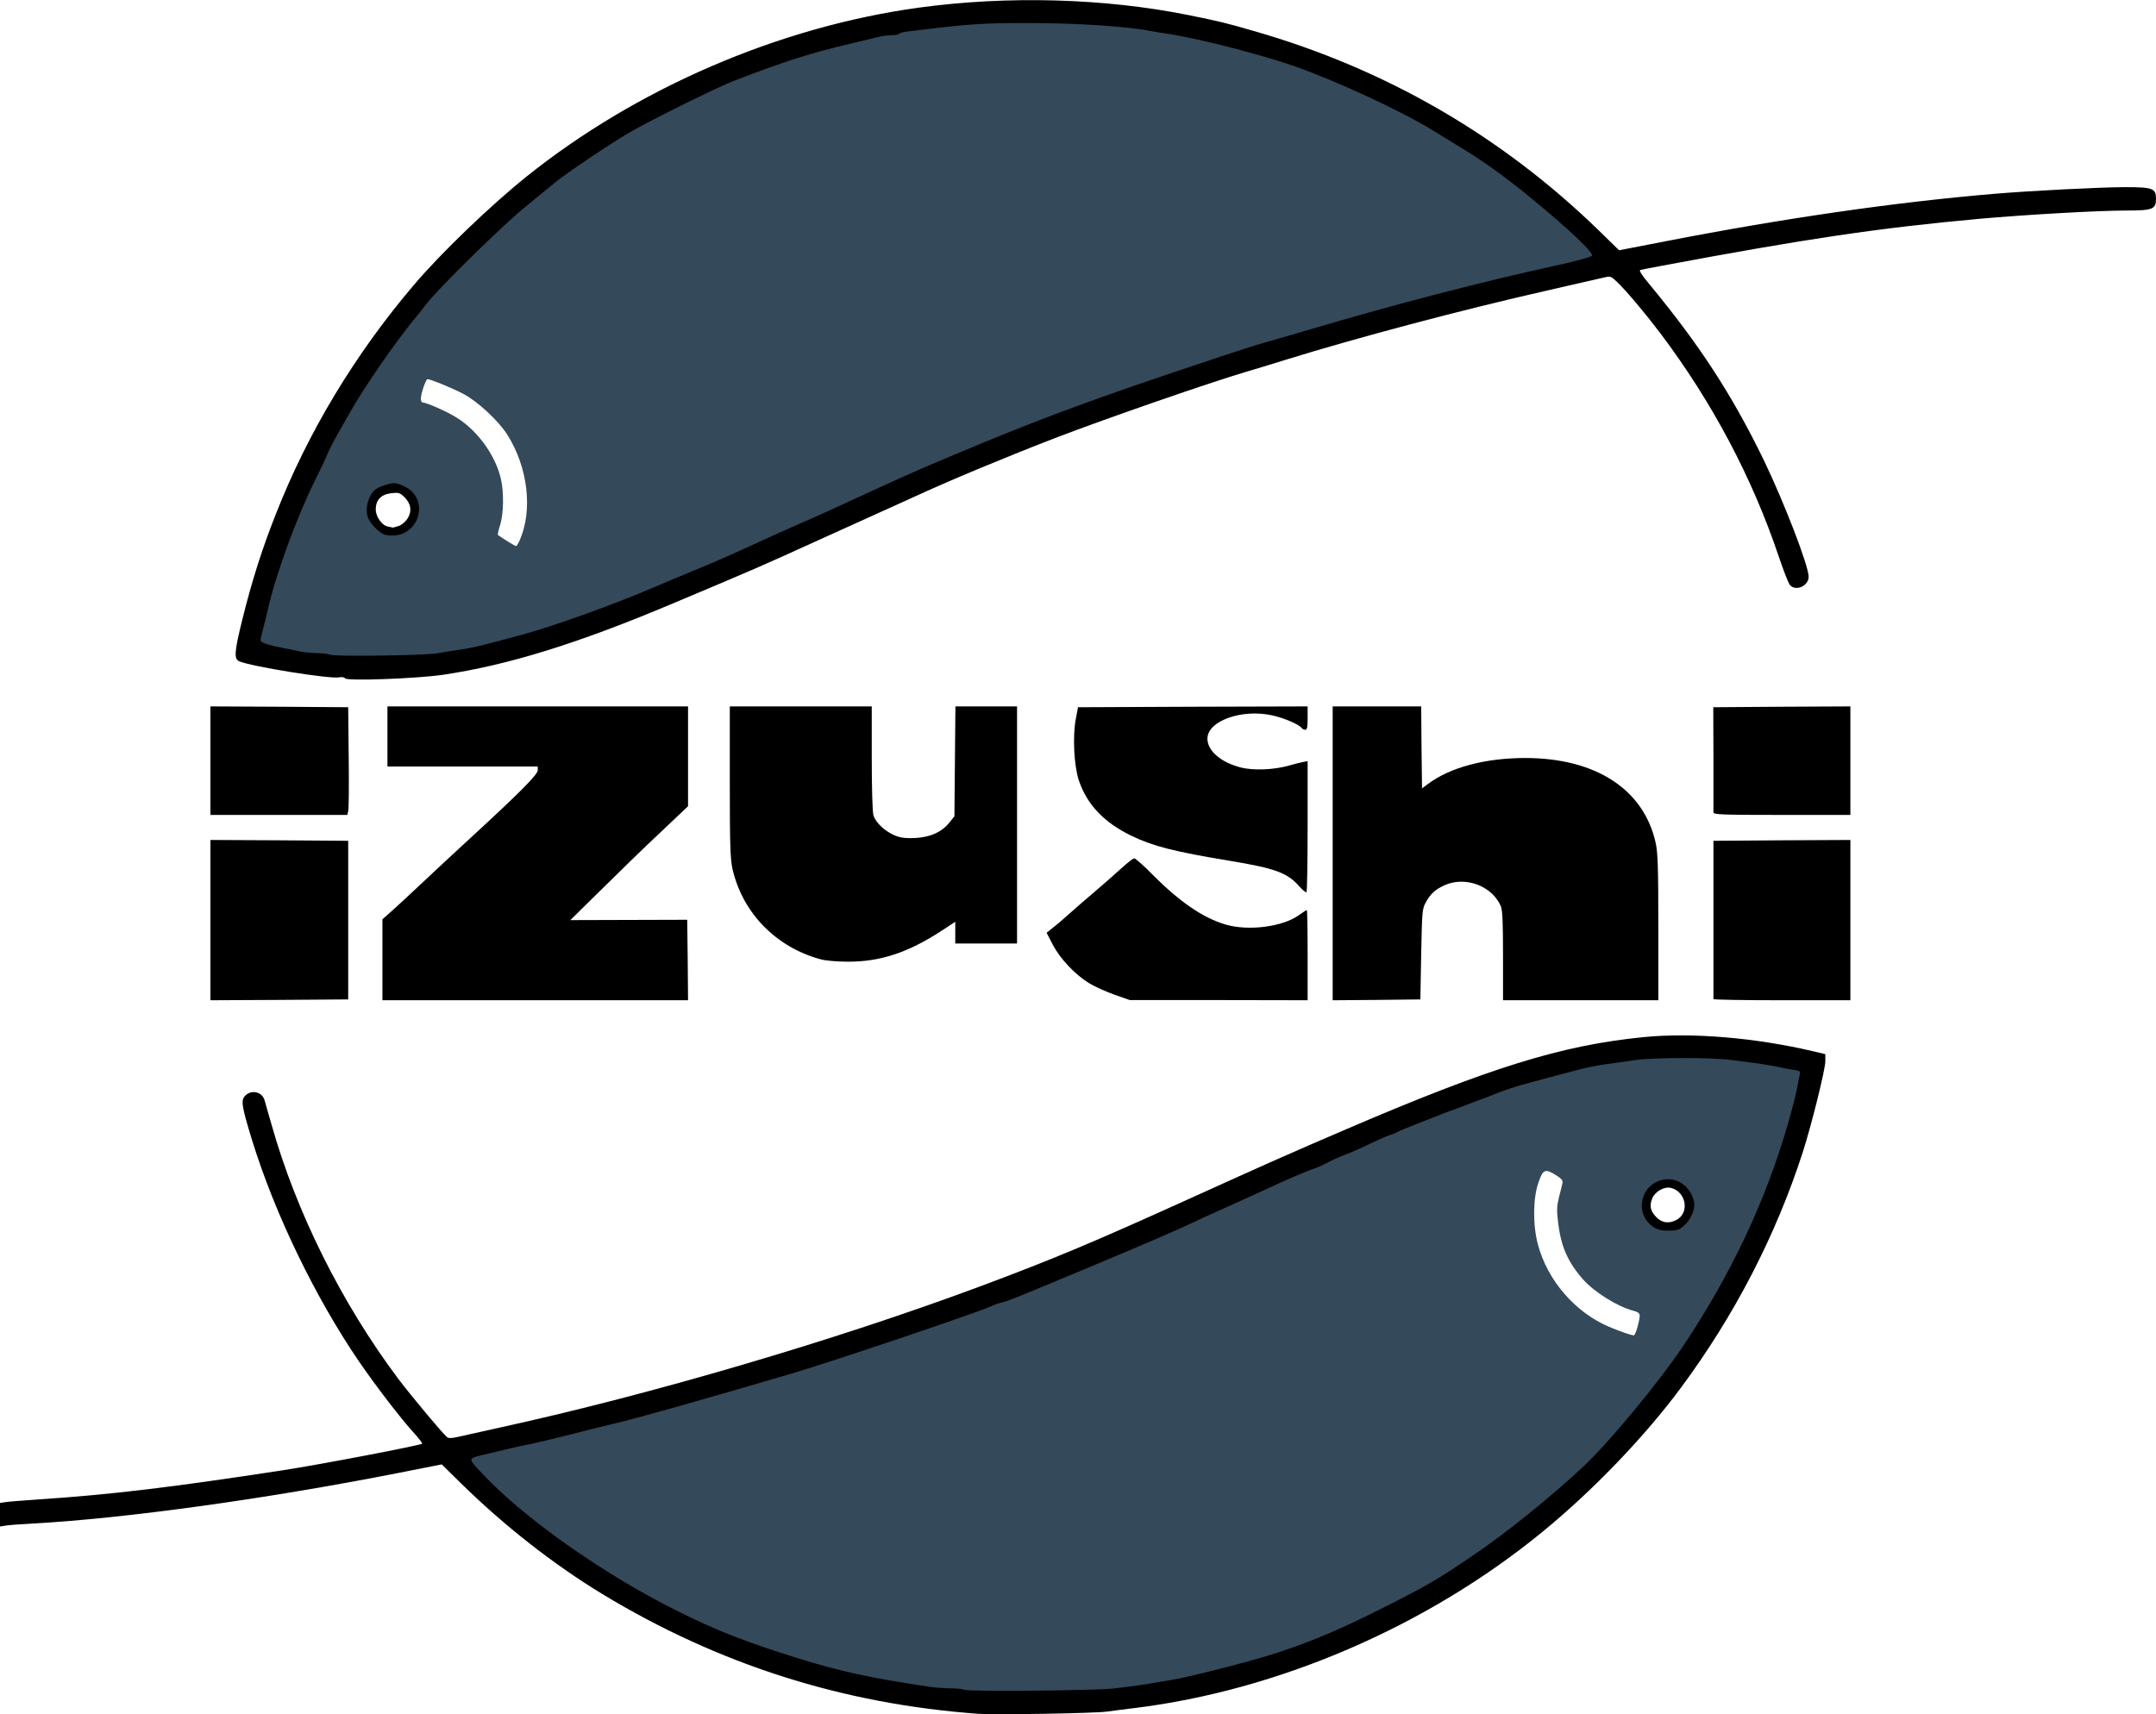 <svg version="1.2" xmlns="http://www.w3.org/2000/svg" viewBox="0 0 12910 10268"><style>.s0 { fill: #34495a } .s1 { fill: #000000 }</style><g id="l2B4KJtgVxmW8S3guRCdQEU"><g id="Layer"><path id="pCn48MiXh" fill-rule="evenodd" class="s0" d="M5745 10151c-11-5-53-9-94-9-41-1-100-5-130-11-31-5-87-14-126-20-276-43-476-91-760-185-252-82-404-144-619-252-434-217-896-542-1153-812-68-71-82-92-83-119 0-37 6-41 116-67 38-9 98-23 134-32s85-19 110-24c25-4 135-30 245-58s229-58 265-66c98-21 98-21 720-200 372-107 544-160 835-258 426-144 676-231 701-245 12-6 39-16 60-21 39-9 89-29 524-211 335-140 534-226 615-265 39-19 135-63 215-98 80-36 179-81 220-100 128-60 253-114 295-127 22-7 59-24 81-36 23-13 72-35 109-49s103-43 145-64c43-21 95-44 116-51 22-7 44-16 49-20 6-4 60-27 120-50 61-24 124-48 140-55 17-7 53-20 80-30 28-10 64-23 80-30 17-7 53-20 80-30 28-10 65-24 83-32 41-18 141-51 207-68 28-8 86-23 130-35 169-45 191-51 240-61 28-6 79-15 115-19 36-5 106-15 155-22 113-16 518-16 635 0 47 6 119 16 160 21 41 6 95 15 120 21s65 13 89 17l43 6-5 56c-18 178-122 520-262 860-42 103-192 396-268 526-99 169-257 402-356 525-121 150-338 395-407 460-195 183-466 402-669 539-215 146-280 183-555 321-247 123-390 184-605 256-140 47-516 144-630 163-38 7-83 14-100 17-51 10-166 26-255 36-110 13-929 20-955 8zm4061-2206c20-77 19-82-28-95-94-25-231-111-298-186-91-103-133-198-150-340-9-74-8-99 5-153 9-36 19-74 21-85 4-15-6-27-40-48-64-40-77-35-105 48-32 94-33 254-2 368 57 215 223 407 426 493 71 30 140 53 149 51 5-2 15-25 22-53zm255-642c21-21 41-51 45-66 9-39-22-93-72-122-48-28-78-22-126 23-45 43-54 76-31 120 24 46 75 83 116 83 21 0 40-11 68-38z"/><path id="p6RsoyfrU" fill-rule="evenodd" class="s0" d="M1945 3951c-11-5-46-9-78-9-32-1-77-5-100-10s-69-15-102-21-77-16-97-22c-36-11-38-13-38-54 0-24 7-69 16-101 8-32 22-85 29-118 43-196 173-551 277-760 35-71 71-146 78-165s30-64 50-100 58-103 85-150c80-143 260-404 374-545 23-27 62-77 88-110 78-99 459-473 592-580 67-55 146-119 175-143 59-50 325-229 439-296 123-72 532-275 632-313 300-116 464-168 700-223 72-17 146-35 166-40 20-6 55-10 77-10s43-4 46-9 32-12 63-15c32-4 92-11 133-16 231-28 341-34 610-33 310 0 616 19 755 47 17 3 75 13 130 21 179 29 536 121 735 190 256 90 641 269 830 385 47 29 125 77 174 107 176 106 381 263 625 479 135 119 163 154 159 196-3 37-12 41-208 84-478 106-988 238-1485 386-93 27-200 58-237 69-82 22-166 49-458 147-553 184-889 308-1264 463-361 150-391 163-666 289-227 105-344 158-430 195-47 20-132 59-190 85-220 101-317 144-454 200-78 32-179 75-226 95-255 109-595 231-795 286-215 59-307 81-370 89-38 5-97 15-130 21-73 14-681 22-710 9zm1168-717c78-181 48-435-75-630-52-83-179-201-264-245-64-34-196-88-214-88-10 0-40 87-40 117 0 13 5 23 11 23 24 0 148 55 206 92 124 78 230 225 262 364 19 80 17 210-4 277-10 31-16 59-14 60 25 19 104 67 109 67 4 0 14-17 23-37zm-695-89c49-38 66-84 48-127-15-37-57-74-92-83-39-10-92 15-119 54-36 53-32 84 16 137 51 55 92 60 147 19z"/></g></g><g id="l3XFIddD49iYZvjjLiSswM6"><g id="Layer"><path id="p13o42uN0E" fill-rule="evenodd" class="s1" d="M5860 10265c-814-59-1558-296-2254-718-294-179-586-408-846-663l-115-113-253 50c-798 157-1641 274-2207 305-60 3-127 8-147 11l-38 6v-141l33-5c17-3 106-10 197-16 432-29 787-71 1465-175 233-36 822-149 833-159 2-3-20-32-49-64-73-79-226-278-327-425-262-383-505-884-642-1327-64-209-69-241-41-269 37-37 100-23 115 27 3 9 21 76 42 147 148 525 419 1068 757 1520 77 102 268 331 293 351 11 9 29 8 72-2 31-7 143-32 247-55 901-197 2003-521 2871-844 444-166 666-259 1249-523 492-223 610-275 945-419 864-371 1290-503 1780-552 290-29 673 3 1023 86l67 16v42c0 50-83 383-135 545-161 499-410 980-729 1410-216 292-524 613-826 861-692 568-1584 953-2450 1059-52 6-126 16-165 21-73 10-669 20-765 13zm810-152c89-10 204-26 255-36 17-3 62-10 100-17 114-19 490-116 630-163 215-72 358-133 605-256 275-138 340-175 555-321 203-137 474-356 669-539 152-143 447-499 592-715 286-426 497-873 629-1332 25-86 50-182 55-213 6-30 13-67 16-81 5-25 3-27-38-32-23-4-63-11-88-17s-79-15-120-21c-41-5-113-15-160-21-116-16-463-16-575 0-49 7-119 17-155 22-36 4-87 13-115 19-49 10-71 16-240 61-44 12-102 27-130 35-66 17-166 50-207 68-18 8-55 22-83 32-27 10-63 23-80 30-16 7-52 20-80 30-27 10-63 23-80 30-16 7-79 31-140 55-60 23-114 46-120 50-5 4-27 13-49 20-21 7-73 30-116 51-42 21-108 50-145 64s-86 36-109 49c-22 12-59 29-81 36-42 13-167 67-295 127-41 19-140 64-220 100-80 35-176 79-215 98-81 39-280 125-615 265-435 182-485 202-524 211-21 5-48 15-60 21-52 28-948 331-1196 404-518 153-955 276-1060 299-36 8-155 38-265 66s-220 54-245 58c-25 5-74 15-110 24s-96 23-134 32c-132 31-129 23-39 119 244 263 722 601 1159 819 215 108 367 170 619 252 284 94 484 142 760 185 39 6 95 15 126 20 30 6 89 10 130 11 41 0 83 4 94 9 26 12 784 5 895-8z"/><path id="ptjeTifVM" fill-rule="evenodd" class="s1" d="M9900 7349c-121-83-74-269 73-285 79-9 153 49 171 134 9 41-18 106-60 143-30 26-42 30-93 30-44 0-66-6-91-22zm138-42c81-42 59-169-32-192-40-10-95 21-112 62-19 45-12 78 26 115 32 33 74 38 118 15z"/><path id="p7UTgQtm2" fill-rule="evenodd" class="s1" d="M2066 4063c-4-7-19-9-36-6-53 11-521-64-597-96-33-14-30-56 18-250 56-227 118-423 200-630 193-493 477-963 828-1375 162-191 458-475 672-647C3813 528 4665 161 5500 46c534-73 1111-57 1615 44 183 37 229 48 394 96 784 225 1476 624 2059 1189l127 124 279-54c709-138 1375-234 1966-284 212-18 638-40 785-40 166 0 185 7 185 70 0 62-20 70-175 70-172 0-609 25-887 50-603 55-1032 119-1898 281-63 12-121 23-128 25-9 3 10 32 50 80 303 366 498 665 689 1058 122 253 269 634 269 699 0 56-77 90-112 50-9-10-38-85-66-168-160-476-399-927-710-1340-90-119-205-256-259-307-36-35-40-36-78-27-22 5-177 41-345 79-519 118-1136 282-1565 415-82 26-186 57-230 70-226 67-832 277-1140 395-283 109-630 253-825 343-30 14-107 48-170 77-180 81-306 138-422 191-365 166-360 164-878 382-568 240-991 371-1380 428-163 23-573 38-584 21zm559-151c33-6 92-16 130-21 63-8 155-30 370-89 200-55 540-177 795-286 47-20 148-63 226-95 137-56 234-99 454-200 58-26 143-65 190-85 86-37 203-90 430-195 275-126 305-139 666-289 375-155 711-279 1264-463 292-98 376-125 458-147 37-11 144-42 237-69 495-147 1041-289 1470-382 119-26 207-50 217-59 16-14-133-156-373-353-140-115-284-219-405-291-49-30-127-78-174-107-189-116-574-295-830-385-199-69-556-161-735-190-55-8-113-18-130-21-134-27-442-47-725-47-240-1-354 6-580 33-41 5-101 12-133 16-31 3-60 10-63 15s-24 9-46 9-57 4-77 10c-20 5-94 23-166 40-236 55-400 107-700 223-100 38-509 241-632 313-114 67-380 246-439 296-29 24-108 88-175 143-133 107-514 481-592 580-26 33-65 83-88 110-114 141-294 402-374 545-27 47-65 114-85 150s-43 81-50 100-43 94-78 165c-104 209-234 564-277 760-7 33-21 86-29 118-9 32-16 64-16 71 0 14 41 28 135 46 33 6 79 16 102 21s68 9 100 10c32 0 67 4 78 9 28 13 577 5 650-9z"/><path id="pSSlc5AxB" fill-rule="evenodd" class="s1" d="M2310 3204c-36-7-99-72-110-113-11-43 0-98 29-139 16-22 38-35 78-47 51-15 58-15 97 0 188 72 104 338-94 299zm78-54c18-6 41-26 53-45 27-44 20-90-21-129-26-25-34-27-77-22-60 7-93 40-93 97 0 44 37 96 73 103 12 2 25 5 28 6 3 0 20-4 37-10z"/></g></g><path id="pcuKaXV8n" class="s1" d="M1260 5511v-480l413 2 412 3v950l-412 3-413 2z"/><path id="pphIUVcsE" class="s1" d="M2290 5749v-243l62-55c33-30 114-104 178-165 64-60 192-180 285-265 295-271 405-382 405-407v-23h-900v-360h1800v598l-167 158c-93 87-251 241-353 342l-185 182 350-1 350-1 3 241 2 241H2290z"/><path id="p29oX2yTC" class="s1" d="M6674 5958c-50-18-117-48-149-67-86-52-175-146-220-231l-38-73 38-31c22-16 67-55 100-85 34-30 101-89 150-130 48-41 119-103 156-137 38-35 74-63 81-63s58 45 113 101c158 159 299 256 432 295 136 41 343 15 441-56 23-16 44-30 47-30s5 122 5 270v270l-532-1h-533z"/><path id="p13zXlqzy6" class="s1" d="M7980 5111v-880h530l2 245 3 246 35-26c133-100 344-156 585-156 421 1 708 188 779 508 13 60 16 144 16 507v436h-930v-265c0-200-3-274-13-298-52-122-213-182-337-126-56 25-86 53-113 104-21 37-22 58-27 310l-5 270-262 3-263 2z"/><path id="pqdAdtDtO" class="s1" d="M10260 5984v-948l410-3 410-2v960h-410c-225 0-410-3-410-7z"/><path id="pKTnE0HAw" class="s1" d="M4915 5746c-268-72-469-278-529-542-13-61-16-142-16-522v-451h850v308c0 177 4 322 10 344 13 45 72 99 133 123 35 13 65 16 122 13 89-6 153-35 199-91l31-39 3-329 3-329h369v1420h-370v-130l-82 54c-203 132-369 186-562 185-61 0-133-6-161-14z"/><path id="pCpSkXKli" class="s1" d="M7781 5310c-71-82-144-109-416-154-334-55-462-88-590-150-165-80-266-187-315-332-29-87-38-266-18-368l13-70 688-3 687-2v70c0 54-3 70-14 70-8 0-18-5-21-10-12-20-104-60-176-76-182-41-389 33-389 139 0 73 80 142 200 173 76 19 200 14 290-12 30-9 67-18 83-21l27-5v390c0 215-3 393-7 395-5 2-23-13-42-34z"/><path id="pMT13JDYw" class="s1" d="M1260 4556v-325l413 2 412 3 3 299c2 165 1 310-3 323l-5 23h-820z"/><path id="pnwkLqBya" class="s1" d="M10260 4866v-322l-1-308 411-3 410-2v650h-410c-358 0-410-2-410-15z"/></svg>